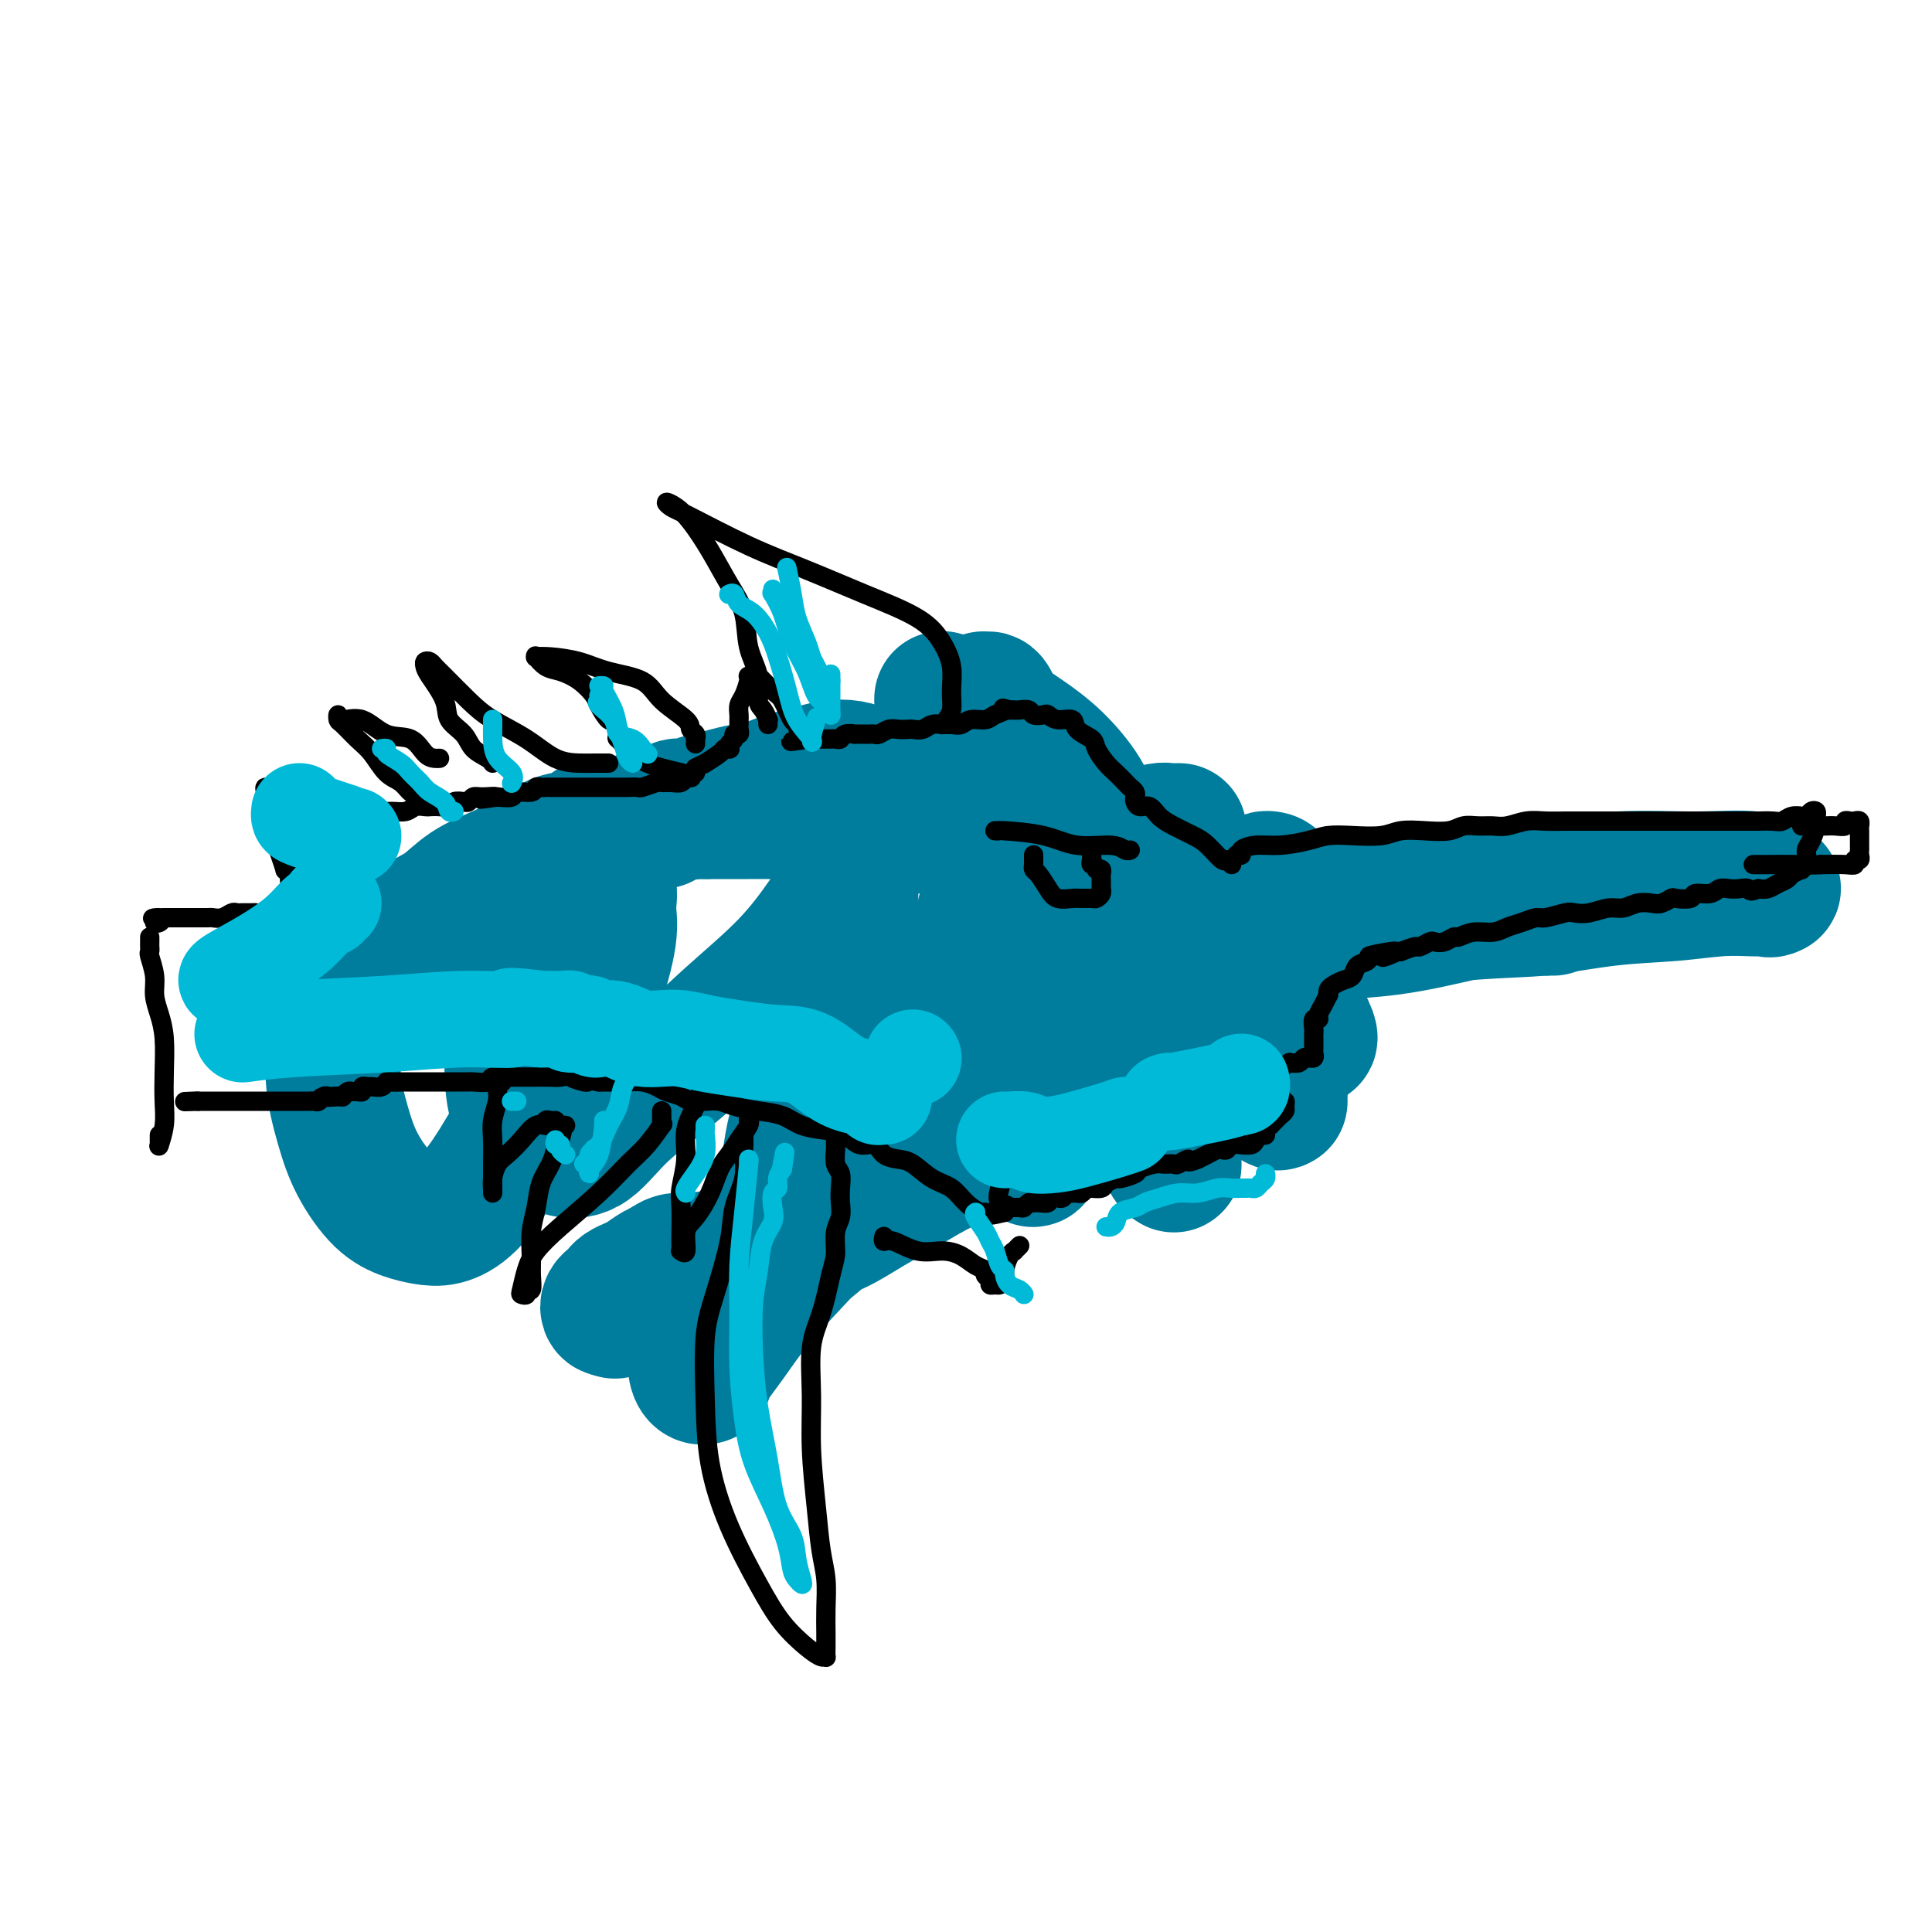 <svg viewBox='0 0 400 400' version='1.1' xmlns='http://www.w3.org/2000/svg' xmlns:xlink='http://www.w3.org/1999/xlink'><g fill='none' stroke='#007C9C' stroke-width='28' stroke-linecap='round' stroke-linejoin='round'><path d='M244,172c0.090,0.002 0.180,0.004 0,0c-0.180,-0.004 -0.631,-0.015 -1,0c-0.369,0.015 -0.658,0.057 -1,0c-0.342,-0.057 -0.739,-0.211 -2,0c-1.261,0.211 -3.386,0.789 -5,1c-1.614,0.211 -2.717,0.057 -4,0c-1.283,-0.057 -2.745,-0.015 -4,0c-1.255,0.015 -2.301,0.004 -3,0c-0.699,-0.004 -1.049,0.000 -2,0c-0.951,-0.000 -2.502,-0.004 -4,0c-1.498,0.004 -2.945,0.016 -4,0c-1.055,-0.016 -1.720,-0.061 -3,0c-1.280,0.061 -3.175,0.228 -5,0c-1.825,-0.228 -3.579,-0.850 -5,-1c-1.421,-0.150 -2.508,0.171 -4,0c-1.492,-0.171 -3.388,-0.834 -5,-1c-1.612,-0.166 -2.938,0.166 -4,0c-1.062,-0.166 -1.858,-0.828 -3,-1c-1.142,-0.172 -2.629,0.146 -4,0c-1.371,-0.146 -2.625,-0.757 -4,-1c-1.375,-0.243 -2.870,-0.118 -4,0c-1.130,0.118 -1.895,0.228 -3,0c-1.105,-0.228 -2.550,-0.793 -4,-1c-1.450,-0.207 -2.905,-0.055 -4,0c-1.095,0.055 -1.829,0.015 -3,0c-1.171,-0.015 -2.778,-0.004 -4,0c-1.222,0.004 -2.060,0.001 -3,0c-0.940,-0.001 -1.983,-0.000 -3,0c-1.017,0.000 -2.009,0.000 -3,0'/><path d='M146,168c-9.818,-0.777 -4.363,-0.219 -3,0c1.363,0.219 -1.367,0.101 -3,0c-1.633,-0.101 -2.171,-0.184 -3,0c-0.829,0.184 -1.951,0.636 -3,1c-1.049,0.364 -2.026,0.640 -3,1c-0.974,0.360 -1.944,0.803 -3,1c-1.056,0.197 -2.199,0.149 -3,0c-0.801,-0.149 -1.260,-0.398 -2,0c-0.740,0.398 -1.760,1.443 -3,2c-1.240,0.557 -2.701,0.626 -4,1c-1.299,0.374 -2.436,1.052 -4,2c-1.564,0.948 -3.553,2.167 -5,3c-1.447,0.833 -2.350,1.282 -4,2c-1.650,0.718 -4.047,1.707 -6,3c-1.953,1.293 -3.461,2.891 -5,4c-1.539,1.109 -3.108,1.728 -5,3c-1.892,1.272 -4.106,3.196 -6,5c-1.894,1.804 -3.469,3.488 -5,5c-1.531,1.512 -3.020,2.852 -4,5c-0.980,2.148 -1.453,5.103 -2,8c-0.547,2.897 -1.168,5.735 -1,9c0.168,3.265 1.125,6.955 2,10c0.875,3.045 1.668,5.444 3,8c1.332,2.556 3.205,5.267 5,7c1.795,1.733 3.514,2.486 5,3c1.486,0.514 2.741,0.789 4,1c1.259,0.211 2.522,0.358 4,0c1.478,-0.358 3.169,-1.220 5,-3c1.831,-1.780 3.801,-4.479 6,-8c2.199,-3.521 4.628,-7.863 7,-12c2.372,-4.137 4.686,-8.068 7,-12'/><path d='M117,217c3.340,-5.845 4.691,-8.459 6,-12c1.309,-3.541 2.575,-8.011 3,-11c0.425,-2.989 0.009,-4.499 0,-6c-0.009,-1.501 0.388,-2.993 0,-4c-0.388,-1.007 -1.561,-1.529 -2,-2c-0.439,-0.471 -0.144,-0.890 0,-1c0.144,-0.110 0.136,0.089 0,0c-0.136,-0.089 -0.401,-0.465 -1,0c-0.599,0.465 -1.534,1.772 -3,4c-1.466,2.228 -3.464,5.377 -5,8c-1.536,2.623 -2.609,4.721 -4,7c-1.391,2.279 -3.099,4.739 -4,8c-0.901,3.261 -0.994,7.322 -1,11c-0.006,3.678 0.075,6.973 1,10c0.925,3.027 2.692,5.787 4,7c1.308,1.213 2.155,0.881 3,1c0.845,0.119 1.686,0.690 3,1c1.314,0.310 3.101,0.359 5,-1c1.899,-1.359 3.911,-4.126 7,-7c3.089,-2.874 7.255,-5.855 11,-9c3.745,-3.145 7.070,-6.455 11,-10c3.930,-3.545 8.464,-7.326 12,-11c3.536,-3.674 6.074,-7.243 8,-10c1.926,-2.757 3.242,-4.703 4,-6c0.758,-1.297 0.959,-1.946 1,-2c0.041,-0.054 -0.077,0.488 0,1c0.077,0.512 0.351,0.993 0,3c-0.351,2.007 -1.325,5.540 -2,9c-0.675,3.460 -1.050,6.846 -2,11c-0.950,4.154 -2.475,9.077 -4,14'/><path d='M168,220c-1.915,8.741 -3.203,12.594 -4,17c-0.797,4.406 -1.103,9.366 -1,13c0.103,3.634 0.615,5.943 1,7c0.385,1.057 0.642,0.864 1,1c0.358,0.136 0.816,0.602 2,0c1.184,-0.602 3.093,-2.271 5,-5c1.907,-2.729 3.813,-6.519 6,-10c2.187,-3.481 4.657,-6.652 7,-11c2.343,-4.348 4.560,-9.871 7,-15c2.440,-5.129 5.103,-9.862 7,-14c1.897,-4.138 3.029,-7.681 4,-11c0.971,-3.319 1.780,-6.413 2,-8c0.220,-1.587 -0.148,-1.667 0,-2c0.148,-0.333 0.812,-0.918 1,0c0.188,0.918 -0.102,3.338 0,6c0.102,2.662 0.594,5.565 1,9c0.406,3.435 0.726,7.404 1,12c0.274,4.596 0.501,9.821 1,14c0.499,4.179 1.270,7.311 2,10c0.730,2.689 1.419,4.933 2,6c0.581,1.067 1.052,0.955 1,1c-0.052,0.045 -0.629,0.247 0,-1c0.629,-1.247 2.462,-3.943 4,-7c1.538,-3.057 2.780,-6.473 4,-10c1.220,-3.527 2.418,-7.163 4,-11c1.582,-3.837 3.548,-7.874 5,-11c1.452,-3.126 2.391,-5.342 3,-7c0.609,-1.658 0.888,-2.760 1,-3c0.112,-0.240 0.056,0.380 0,1'/><path d='M235,191c3.366,-7.010 0.781,-0.534 0,4c-0.781,4.534 0.242,7.128 1,10c0.758,2.872 1.250,6.023 2,9c0.750,2.977 1.756,5.780 2,9c0.244,3.220 -0.275,6.857 0,10c0.275,3.143 1.344,5.794 2,7c0.656,1.206 0.897,0.968 1,1c0.103,0.032 0.066,0.334 0,0c-0.066,-0.334 -0.162,-1.304 0,-4c0.162,-2.696 0.580,-7.117 1,-11c0.420,-3.883 0.841,-7.228 1,-11c0.159,-3.772 0.058,-7.972 0,-12c-0.058,-4.028 -0.071,-7.884 0,-11c0.071,-3.116 0.225,-5.491 0,-7c-0.225,-1.509 -0.830,-2.150 -1,-2c-0.170,0.150 0.096,1.093 0,1c-0.096,-0.093 -0.554,-1.223 0,0c0.554,1.223 2.118,4.798 3,8c0.882,3.202 1.080,6.032 2,9c0.920,2.968 2.562,6.074 4,9c1.438,2.926 2.673,5.673 4,8c1.327,2.327 2.748,4.234 4,6c1.252,1.766 2.336,3.392 3,4c0.664,0.608 0.907,0.198 1,0c0.093,-0.198 0.036,-0.183 0,0c-0.036,0.183 -0.051,0.534 0,-1c0.051,-1.534 0.168,-4.951 0,-8c-0.168,-3.049 -0.619,-5.728 -1,-9c-0.381,-3.272 -0.690,-7.136 -1,-11'/><path d='M263,199c-0.174,-6.193 -0.110,-7.174 0,-9c0.110,-1.826 0.267,-4.495 0,-6c-0.267,-1.505 -0.958,-1.844 -1,-2c-0.042,-0.156 0.565,-0.129 1,0c0.435,0.129 0.696,0.361 1,2c0.304,1.639 0.649,4.684 1,7c0.351,2.316 0.706,3.902 1,6c0.294,2.098 0.526,4.707 1,7c0.474,2.293 1.190,4.271 2,6c0.810,1.729 1.713,3.210 2,4c0.287,0.790 -0.042,0.889 0,1c0.042,0.111 0.454,0.233 0,-1c-0.454,-1.233 -1.773,-3.823 -3,-6c-1.227,-2.177 -2.362,-3.942 -4,-6c-1.638,-2.058 -3.779,-4.409 -5,-6c-1.221,-1.591 -1.523,-2.423 -2,-3c-0.477,-0.577 -1.128,-0.900 -1,-1c0.128,-0.100 1.034,0.024 1,0c-0.034,-0.024 -1.009,-0.197 0,0c1.009,0.197 4.002,0.764 7,1c2.998,0.236 5.999,0.140 10,0c4.001,-0.140 9.000,-0.326 14,-1c5.000,-0.674 10.000,-1.837 15,-3'/><path d='M303,189c10.066,-0.736 12.230,-0.575 16,-1c3.770,-0.425 9.146,-1.434 14,-2c4.854,-0.566 9.185,-0.687 13,-1c3.815,-0.313 7.114,-0.816 10,-1c2.886,-0.184 5.359,-0.047 7,0c1.641,0.047 2.451,0.005 3,0c0.549,-0.005 0.835,0.027 1,0c0.165,-0.027 0.207,-0.114 0,0c-0.207,0.114 -0.662,0.429 -1,0c-0.338,-0.429 -0.560,-1.602 -3,-2c-2.440,-0.398 -7.100,-0.022 -12,0c-4.900,0.022 -10.040,-0.310 -16,0c-5.960,0.310 -12.739,1.264 -20,2c-7.261,0.736 -15.003,1.255 -22,2c-6.997,0.745 -13.248,1.716 -18,2c-4.752,0.284 -8.005,-0.119 -10,0c-1.995,0.119 -2.731,0.760 -2,1c0.731,0.240 2.930,0.078 5,0c2.070,-0.078 4.011,-0.074 7,0c2.989,0.074 7.026,0.216 11,0c3.974,-0.216 7.885,-0.790 12,-1c4.115,-0.210 8.433,-0.056 12,0c3.567,0.056 6.383,0.015 8,0c1.617,-0.015 2.033,-0.004 2,0c-0.033,0.004 -0.517,0.002 -1,0'/><path d='M319,188c7.056,-0.000 -2.305,-0.000 -8,0c-5.695,0.000 -7.725,0.000 -11,0c-3.275,-0.000 -7.796,-0.001 -13,0c-5.204,0.001 -11.092,0.002 -15,0c-3.908,-0.002 -5.837,-0.007 -7,0c-1.163,0.007 -1.559,0.027 -2,0c-0.441,-0.027 -0.926,-0.102 -1,0c-0.074,0.102 0.264,0.381 0,0c-0.264,-0.381 -1.131,-1.422 -2,-2c-0.869,-0.578 -1.739,-0.692 -3,-1c-1.261,-0.308 -2.913,-0.811 -4,-1c-1.087,-0.189 -1.609,-0.064 -2,0c-0.391,0.064 -0.652,0.068 -1,0c-0.348,-0.068 -0.783,-0.208 -1,0c-0.217,0.208 -0.216,0.763 0,1c0.216,0.237 0.646,0.155 1,1c0.354,0.845 0.631,2.618 1,4c0.369,1.382 0.830,2.372 1,4c0.170,1.628 0.049,3.894 0,6c-0.049,2.106 -0.024,4.053 0,6'/><path d='M252,206c-0.074,4.376 -1.258,4.315 -2,5c-0.742,0.685 -1.040,2.115 -2,3c-0.960,0.885 -2.581,1.224 -4,2c-1.419,0.776 -2.636,1.988 -4,3c-1.364,1.012 -2.875,1.823 -5,3c-2.125,1.177 -4.863,2.720 -8,4c-3.137,1.280 -6.671,2.298 -10,4c-3.329,1.702 -6.451,4.088 -10,6c-3.549,1.912 -7.525,3.352 -11,5c-3.475,1.648 -6.447,3.506 -9,5c-2.553,1.494 -4.685,2.624 -7,4c-2.315,1.376 -4.813,2.999 -7,4c-2.187,1.001 -4.065,1.381 -6,2c-1.935,0.619 -3.929,1.475 -6,2c-2.071,0.525 -4.220,0.717 -6,1c-1.780,0.283 -3.191,0.657 -5,1c-1.809,0.343 -4.018,0.655 -6,1c-1.982,0.345 -3.739,0.722 -5,1c-1.261,0.278 -2.025,0.456 -3,1c-0.975,0.544 -2.159,1.455 -3,2c-0.841,0.545 -1.339,0.723 -2,1c-0.661,0.277 -1.484,0.652 -2,1c-0.516,0.348 -0.724,0.668 -1,1c-0.276,0.332 -0.621,0.677 -1,1c-0.379,0.323 -0.792,0.623 -1,1c-0.208,0.377 -0.210,0.832 0,1c0.210,0.168 0.631,0.048 1,0c0.369,-0.048 0.684,-0.024 1,0'/><path d='M128,271c-1.366,1.096 -0.780,-0.165 0,-1c0.780,-0.835 1.753,-1.243 3,-2c1.247,-0.757 2.769,-1.864 4,-3c1.231,-1.136 2.170,-2.300 3,-3c0.830,-0.700 1.550,-0.935 2,-1c0.450,-0.065 0.628,0.040 1,0c0.372,-0.040 0.937,-0.224 1,0c0.063,0.224 -0.375,0.856 0,2c0.375,1.144 1.564,2.799 2,4c0.436,1.201 0.119,1.947 0,3c-0.119,1.053 -0.041,2.411 0,4c0.041,1.589 0.045,3.408 0,5c-0.045,1.592 -0.141,2.956 0,4c0.141,1.044 0.518,1.769 1,2c0.482,0.231 1.070,-0.031 1,0c-0.070,0.031 -0.799,0.355 0,-1c0.799,-1.355 3.127,-4.390 5,-7c1.873,-2.610 3.292,-4.795 6,-8c2.708,-3.205 6.705,-7.429 11,-12c4.295,-4.571 8.887,-9.487 13,-14c4.113,-4.513 7.745,-8.622 11,-13c3.255,-4.378 6.131,-9.024 9,-13c2.869,-3.976 5.729,-7.281 8,-10c2.271,-2.719 3.952,-4.853 6,-7c2.048,-2.147 4.461,-4.309 6,-6c1.539,-1.691 2.202,-2.912 3,-4c0.798,-1.088 1.729,-2.044 2,-3c0.271,-0.956 -0.119,-1.911 0,-3c0.119,-1.089 0.748,-2.311 1,-3c0.252,-0.689 0.126,-0.844 0,-1'/><path d='M227,180c1.130,-2.298 0.953,-1.042 1,-1c0.047,0.042 0.316,-1.130 0,-2c-0.316,-0.870 -1.217,-1.437 -2,-2c-0.783,-0.563 -1.448,-1.122 -2,-2c-0.552,-0.878 -0.991,-2.074 -2,-3c-1.009,-0.926 -2.589,-1.580 -4,-3c-1.411,-1.420 -2.654,-3.605 -4,-6c-1.346,-2.395 -2.794,-4.999 -4,-7c-1.206,-2.001 -2.168,-3.400 -3,-5c-0.832,-1.600 -1.532,-3.403 -2,-4c-0.468,-0.597 -0.702,0.011 -1,0c-0.298,-0.011 -0.660,-0.640 0,0c0.660,0.640 2.341,2.550 4,5c1.659,2.450 3.296,5.441 5,8c1.704,2.559 3.476,4.685 5,7c1.524,2.315 2.801,4.817 4,6c1.199,1.183 2.321,1.045 3,1c0.679,-0.045 0.914,0.003 1,0c0.086,-0.003 0.024,-0.056 0,-1c-0.024,-0.944 -0.010,-2.779 -1,-5c-0.990,-2.221 -2.983,-4.829 -5,-7c-2.017,-2.171 -4.057,-3.906 -7,-6c-2.943,-2.094 -6.788,-4.549 -10,-6c-3.212,-1.451 -5.790,-1.899 -7,-2c-1.210,-0.101 -1.051,0.144 -1,0c0.051,-0.144 -0.007,-0.678 0,0c0.007,0.678 0.079,2.567 1,4c0.921,1.433 2.692,2.409 4,4c1.308,1.591 2.154,3.795 3,6'/><path d='M203,159c1.641,3.259 2.245,4.407 3,6c0.755,1.593 1.661,3.631 2,5c0.339,1.369 0.111,2.070 0,2c-0.111,-0.070 -0.106,-0.912 0,-1c0.106,-0.088 0.314,0.576 -1,0c-1.314,-0.576 -4.150,-2.393 -7,-4c-2.850,-1.607 -5.714,-3.006 -8,-4c-2.286,-0.994 -3.994,-1.584 -6,-2c-2.006,-0.416 -4.312,-0.658 -6,-1c-1.688,-0.342 -2.759,-0.782 -4,-1c-1.241,-0.218 -2.651,-0.213 -4,0c-1.349,0.213 -2.636,0.634 -4,1c-1.364,0.366 -2.804,0.675 -4,1c-1.196,0.325 -2.147,0.664 -3,1c-0.853,0.336 -1.608,0.669 -3,1c-1.392,0.331 -3.423,0.661 -5,1c-1.577,0.339 -2.702,0.686 -4,1c-1.298,0.314 -2.768,0.596 -4,1c-1.232,0.404 -2.225,0.932 -3,1c-0.775,0.068 -1.331,-0.322 -2,0c-0.669,0.322 -1.449,1.356 -2,2c-0.551,0.644 -0.872,0.898 -1,1c-0.128,0.102 -0.064,0.051 0,0'/></g>
<g fill='none' stroke='#000000' stroke-width='4' stroke-linecap='round' stroke-linejoin='round'><path d='M256,177c0.484,0.081 0.969,0.163 1,0c0.031,-0.163 -0.390,-0.569 0,-1c0.390,-0.431 1.593,-0.886 3,-1c1.407,-0.114 3.020,0.114 5,0c1.980,-0.114 4.328,-0.570 6,-1c1.672,-0.430 2.669,-0.833 4,-1c1.331,-0.167 2.996,-0.096 5,0c2.004,0.096 4.346,0.218 6,0c1.654,-0.218 2.620,-0.776 4,-1c1.380,-0.224 3.174,-0.113 5,0c1.826,0.113 3.685,0.227 5,0c1.315,-0.227 2.087,-0.797 3,-1c0.913,-0.203 1.965,-0.040 3,0c1.035,0.040 2.051,-0.042 3,0c0.949,0.042 1.831,0.207 3,0c1.169,-0.207 2.623,-0.788 4,-1c1.377,-0.212 2.675,-0.057 4,0c1.325,0.057 2.675,0.015 4,0c1.325,-0.015 2.623,-0.004 4,0c1.377,0.004 2.833,0.001 4,0c1.167,-0.001 2.044,-0.000 3,0c0.956,0.000 1.992,0.000 3,0c1.008,-0.000 1.989,-0.000 3,0c1.011,0.000 2.053,0.000 3,0c0.947,-0.000 1.800,-0.000 3,0c1.200,0.000 2.746,0.000 4,0c1.254,-0.000 2.215,-0.000 3,0c0.785,0.000 1.392,0.000 2,0'/><path d='M356,170c6.854,-0.000 3.990,-0.000 3,0c-0.990,0.000 -0.105,0.001 1,0c1.105,-0.001 2.431,-0.004 3,0c0.569,0.004 0.381,0.015 1,0c0.619,-0.015 2.046,-0.057 3,0c0.954,0.057 1.436,0.212 2,0c0.564,-0.212 1.212,-0.793 2,-1c0.788,-0.207 1.718,-0.042 2,0c0.282,0.042 -0.082,-0.038 0,0c0.082,0.038 0.610,0.196 1,0c0.390,-0.196 0.641,-0.745 1,-1c0.359,-0.255 0.826,-0.216 1,0c0.174,0.216 0.057,0.610 0,1c-0.057,0.390 -0.053,0.777 0,1c0.053,0.223 0.154,0.283 0,1c-0.154,0.717 -0.563,2.091 -1,3c-0.437,0.909 -0.902,1.354 -1,2c-0.098,0.646 0.172,1.493 0,2c-0.172,0.507 -0.785,0.675 -1,1c-0.215,0.325 -0.032,0.808 0,1c0.032,0.192 -0.089,0.093 0,0c0.089,-0.093 0.386,-0.179 0,0c-0.386,0.179 -1.454,0.622 -2,1c-0.546,0.378 -0.569,0.689 -1,1c-0.431,0.311 -1.270,0.622 -2,1c-0.730,0.378 -1.351,0.822 -2,1c-0.649,0.178 -1.324,0.089 -2,0'/><path d='M364,184c-1.904,0.929 -1.663,0.253 -2,0c-0.337,-0.253 -1.250,-0.083 -2,0c-0.750,0.083 -1.337,0.078 -2,0c-0.663,-0.078 -1.404,-0.231 -2,0c-0.596,0.231 -1.048,0.846 -2,1c-0.952,0.154 -2.405,-0.151 -3,0c-0.595,0.151 -0.333,0.759 -1,1c-0.667,0.241 -2.265,0.116 -3,0c-0.735,-0.116 -0.609,-0.223 -1,0c-0.391,0.223 -1.300,0.777 -2,1c-0.700,0.223 -1.191,0.116 -2,0c-0.809,-0.116 -1.936,-0.241 -3,0c-1.064,0.241 -2.065,0.848 -3,1c-0.935,0.152 -1.805,-0.151 -3,0c-1.195,0.151 -2.714,0.758 -4,1c-1.286,0.242 -2.339,0.121 -3,0c-0.661,-0.121 -0.929,-0.240 -2,0c-1.071,0.240 -2.946,0.839 -4,1c-1.054,0.161 -1.286,-0.116 -2,0c-0.714,0.116 -1.911,0.623 -3,1c-1.089,0.377 -2.070,0.622 -3,1c-0.930,0.378 -1.810,0.890 -3,1c-1.190,0.110 -2.690,-0.180 -4,0c-1.310,0.180 -2.430,0.832 -3,1c-0.570,0.168 -0.591,-0.147 -1,0c-0.409,0.147 -1.207,0.757 -2,1c-0.793,0.243 -1.580,0.120 -2,0c-0.420,-0.120 -0.473,-0.238 -1,0c-0.527,0.238 -1.526,0.833 -2,1c-0.474,0.167 -0.421,-0.095 -1,0c-0.579,0.095 -1.789,0.548 -3,1'/><path d='M290,197c-11.848,1.951 -4.469,0.330 -2,0c2.469,-0.330 0.028,0.632 -1,1c-1.028,0.368 -0.642,0.144 -1,0c-0.358,-0.144 -1.461,-0.207 -2,0c-0.539,0.207 -0.515,0.686 -1,1c-0.485,0.314 -1.479,0.465 -2,1c-0.521,0.535 -0.571,1.454 -1,2c-0.429,0.546 -1.239,0.719 -2,1c-0.761,0.281 -1.475,0.670 -2,1c-0.525,0.330 -0.863,0.603 -1,1c-0.137,0.397 -0.074,0.920 0,1c0.074,0.080 0.160,-0.282 0,0c-0.160,0.282 -0.565,1.207 -1,2c-0.435,0.793 -0.901,1.455 -1,2c-0.099,0.545 0.170,0.973 0,1c-0.170,0.027 -0.778,-0.349 -1,0c-0.222,0.349 -0.060,1.421 0,2c0.060,0.579 0.016,0.666 0,1c-0.016,0.334 -0.003,0.916 0,1c0.003,0.084 -0.003,-0.331 0,0c0.003,0.331 0.015,1.409 0,2c-0.015,0.591 -0.056,0.694 0,1c0.056,0.306 0.208,0.813 0,1c-0.208,0.187 -0.776,0.054 -1,0c-0.224,-0.054 -0.104,-0.028 0,0c0.104,0.028 0.193,0.059 0,0c-0.193,-0.059 -0.667,-0.208 -1,0c-0.333,0.208 -0.524,0.774 -1,1c-0.476,0.226 -1.238,0.113 -2,0'/><path d='M267,220c-1.182,0.703 -1.638,0.962 -2,1c-0.362,0.038 -0.630,-0.144 -1,0c-0.370,0.144 -0.841,0.615 -1,1c-0.159,0.385 -0.005,0.685 0,1c0.005,0.315 -0.138,0.644 0,1c0.138,0.356 0.559,0.739 1,1c0.441,0.261 0.904,0.398 1,1c0.096,0.602 -0.173,1.667 0,2c0.173,0.333 0.790,-0.066 1,0c0.210,0.066 0.014,0.596 0,1c-0.014,0.404 0.155,0.682 0,1c-0.155,0.318 -0.634,0.676 -1,1c-0.366,0.324 -0.619,0.612 -1,1c-0.381,0.388 -0.890,0.874 -1,1c-0.110,0.126 0.177,-0.107 0,0c-0.177,0.107 -0.820,0.554 -1,1c-0.180,0.446 0.101,0.890 0,1c-0.101,0.110 -0.586,-0.114 -1,0c-0.414,0.114 -0.759,0.565 -1,1c-0.241,0.435 -0.379,0.852 -1,1c-0.621,0.148 -1.725,0.026 -2,0c-0.275,-0.026 0.278,0.045 0,0c-0.278,-0.045 -1.387,-0.205 -2,0c-0.613,0.205 -0.731,0.776 -1,1c-0.269,0.224 -0.691,0.101 -1,0c-0.309,-0.101 -0.506,-0.181 -1,0c-0.494,0.181 -1.284,0.623 -2,1c-0.716,0.377 -1.358,0.688 -2,1'/><path d='M248,240c-2.816,1.177 -1.855,0.118 -2,0c-0.145,-0.118 -1.395,0.703 -2,1c-0.605,0.297 -0.566,0.068 -1,0c-0.434,-0.068 -1.343,0.024 -2,0c-0.657,-0.024 -1.064,-0.165 -2,0c-0.936,0.165 -2.401,0.635 -3,1c-0.599,0.365 -0.330,0.623 -1,1c-0.670,0.377 -2.278,0.871 -3,1c-0.722,0.129 -0.557,-0.109 -1,0c-0.443,0.109 -1.495,0.564 -2,1c-0.505,0.436 -0.464,0.853 -1,1c-0.536,0.147 -1.649,0.025 -2,0c-0.351,-0.025 0.061,0.046 0,0c-0.061,-0.046 -0.594,-0.210 -1,0c-0.406,0.210 -0.686,0.792 -1,1c-0.314,0.208 -0.662,0.042 -1,0c-0.338,-0.042 -0.668,0.042 -1,0c-0.332,-0.042 -0.668,-0.208 -1,0c-0.332,0.208 -0.662,0.792 -1,1c-0.338,0.208 -0.686,0.042 -1,0c-0.314,-0.042 -0.595,0.042 -1,0c-0.405,-0.042 -0.935,-0.208 -1,0c-0.065,0.208 0.333,0.792 0,1c-0.333,0.208 -1.398,0.042 -2,0c-0.602,-0.042 -0.742,0.042 -1,0c-0.258,-0.042 -0.633,-0.208 -1,0c-0.367,0.208 -0.725,0.791 -1,1c-0.275,0.209 -0.465,0.046 -1,0c-0.535,-0.046 -1.413,0.026 -2,0c-0.587,-0.026 -0.882,-0.150 -1,0c-0.118,0.150 -0.059,0.575 0,1'/><path d='M208,251c-6.128,1.488 -1.447,-0.292 0,-1c1.447,-0.708 -0.341,-0.344 -1,-1c-0.659,-0.656 -0.188,-2.330 0,-3c0.188,-0.670 0.094,-0.335 0,0'/><path d='M255,179c-0.383,-0.501 -0.766,-1.002 -1,-1c-0.234,0.002 -0.317,0.507 -1,0c-0.683,-0.507 -1.964,-2.024 -3,-3c-1.036,-0.976 -1.825,-1.409 -3,-2c-1.175,-0.591 -2.735,-1.338 -4,-2c-1.265,-0.662 -2.234,-1.238 -3,-2c-0.766,-0.762 -1.329,-1.710 -2,-2c-0.671,-0.290 -1.451,0.077 -2,0c-0.549,-0.077 -0.867,-0.597 -1,-1c-0.133,-0.403 -0.080,-0.689 0,-1c0.080,-0.311 0.188,-0.649 0,-1c-0.188,-0.351 -0.670,-0.717 -1,-1c-0.330,-0.283 -0.506,-0.485 -1,-1c-0.494,-0.515 -1.306,-1.345 -2,-2c-0.694,-0.655 -1.269,-1.136 -2,-2c-0.731,-0.864 -1.617,-2.111 -2,-3c-0.383,-0.889 -0.264,-1.419 -1,-2c-0.736,-0.581 -2.329,-1.214 -3,-2c-0.671,-0.786 -0.422,-1.726 -1,-2c-0.578,-0.274 -1.985,0.119 -3,0c-1.015,-0.119 -1.638,-0.750 -2,-1c-0.362,-0.250 -0.464,-0.120 -1,0c-0.536,0.120 -1.505,0.228 -2,0c-0.495,-0.228 -0.514,-0.793 -1,-1c-0.486,-0.207 -1.439,-0.056 -2,0c-0.561,0.056 -0.732,0.016 -1,0c-0.268,-0.016 -0.634,-0.008 -1,0'/><path d='M209,147c-2.292,-0.662 -1.023,-0.317 -1,0c0.023,0.317 -1.201,0.607 -2,1c-0.799,0.393 -1.175,0.890 -2,1c-0.825,0.110 -2.100,-0.166 -3,0c-0.900,0.166 -1.424,0.776 -2,1c-0.576,0.224 -1.204,0.064 -2,0c-0.796,-0.064 -1.761,-0.031 -2,0c-0.239,0.031 0.249,0.061 0,0c-0.249,-0.061 -1.236,-0.212 -2,0c-0.764,0.212 -1.307,0.788 -2,1c-0.693,0.212 -1.537,0.061 -2,0c-0.463,-0.061 -0.544,-0.030 -1,0c-0.456,0.030 -1.288,0.061 -2,0c-0.712,-0.061 -1.303,-0.212 -2,0c-0.697,0.212 -1.501,0.789 -2,1c-0.499,0.211 -0.692,0.057 -1,0c-0.308,-0.057 -0.730,-0.016 -1,0c-0.270,0.016 -0.387,0.008 -1,0c-0.613,-0.008 -1.722,-0.016 -2,0c-0.278,0.016 0.276,0.057 0,0c-0.276,-0.057 -1.382,-0.211 -2,0c-0.618,0.211 -0.746,0.789 -1,1c-0.254,0.211 -0.632,0.057 -1,0c-0.368,-0.057 -0.725,-0.015 -1,0c-0.275,0.015 -0.469,0.004 -1,0c-0.531,-0.004 -1.400,-0.001 -2,0c-0.600,0.001 -0.931,0.000 -1,0c-0.069,-0.000 0.123,-0.000 0,0c-0.123,0.000 -0.562,0.000 -1,0'/><path d='M167,153c-6.451,0.956 -1.577,0.348 0,0c1.577,-0.348 -0.142,-0.434 -1,-1c-0.858,-0.566 -0.853,-1.613 -1,-2c-0.147,-0.387 -0.445,-0.114 -1,-1c-0.555,-0.886 -1.368,-2.931 -2,-4c-0.632,-1.069 -1.083,-1.162 -2,-2c-0.917,-0.838 -2.298,-2.421 -3,-3c-0.702,-0.579 -0.723,-0.154 -1,0c-0.277,0.154 -0.809,0.037 -1,0c-0.191,-0.037 -0.041,0.006 0,0c0.041,-0.006 -0.028,-0.062 0,0c0.028,0.062 0.151,0.240 0,1c-0.151,0.760 -0.576,2.102 -1,3c-0.424,0.898 -0.846,1.354 -1,2c-0.154,0.646 -0.040,1.484 0,2c0.040,0.516 0.007,0.712 0,1c-0.007,0.288 0.013,0.669 0,1c-0.013,0.331 -0.060,0.613 0,1c0.060,0.387 0.226,0.878 0,1c-0.226,0.122 -0.844,-0.125 -1,0c-0.156,0.125 0.151,0.621 0,1c-0.151,0.379 -0.759,0.639 -1,1c-0.241,0.361 -0.115,0.822 0,1c0.115,0.178 0.218,0.071 0,0c-0.218,-0.071 -0.757,-0.107 -1,0c-0.243,0.107 -0.189,0.359 -1,1c-0.811,0.641 -2.488,1.673 -3,2c-0.512,0.327 0.139,-0.049 0,0c-0.139,0.049 -1.070,0.525 -2,1'/><path d='M144,159c-1.039,1.017 -0.137,1.061 0,1c0.137,-0.061 -0.491,-0.227 -1,0c-0.509,0.227 -0.900,0.846 -1,1c-0.100,0.154 0.092,-0.156 0,0c-0.092,0.156 -0.466,0.778 -1,1c-0.534,0.222 -1.227,0.046 -2,0c-0.773,-0.046 -1.624,0.040 -2,0c-0.376,-0.040 -0.276,-0.207 -1,0c-0.724,0.207 -2.273,0.788 -3,1c-0.727,0.212 -0.633,0.057 -1,0c-0.367,-0.057 -1.197,-0.015 -2,0c-0.803,0.015 -1.580,0.004 -2,0c-0.420,-0.004 -0.483,-0.001 -1,0c-0.517,0.001 -1.486,0.000 -2,0c-0.514,-0.000 -0.571,-0.000 -1,0c-0.429,0.000 -1.228,0.000 -2,0c-0.772,-0.000 -1.516,-0.000 -2,0c-0.484,0.000 -0.708,0.000 -1,0c-0.292,-0.000 -0.652,-0.000 -1,0c-0.348,0.000 -0.685,0.000 -1,0c-0.315,-0.000 -0.609,-0.000 -1,0c-0.391,0.000 -0.878,0.000 -1,0c-0.122,-0.000 0.121,-0.001 0,0c-0.121,0.001 -0.608,0.004 -1,0c-0.392,-0.004 -0.690,-0.016 -1,0c-0.310,0.016 -0.631,0.061 -1,0c-0.369,-0.061 -0.787,-0.226 -1,0c-0.213,0.226 -0.222,0.844 -1,1c-0.778,0.156 -2.325,-0.150 -3,0c-0.675,0.150 -0.479,0.757 -1,1c-0.521,0.243 -1.761,0.121 -3,0'/><path d='M103,165c-6.477,0.924 -2.168,0.234 -1,0c1.168,-0.234 -0.804,-0.011 -2,0c-1.196,0.011 -1.615,-0.189 -2,0c-0.385,0.189 -0.736,0.769 -1,1c-0.264,0.231 -0.442,0.114 -1,0c-0.558,-0.114 -1.497,-0.227 -2,0c-0.503,0.227 -0.572,0.792 -1,1c-0.428,0.208 -1.216,0.060 -2,0c-0.784,-0.060 -1.564,-0.030 -2,0c-0.436,0.030 -0.528,0.062 -1,0c-0.472,-0.062 -1.325,-0.217 -2,0c-0.675,0.217 -1.173,0.805 -2,1c-0.827,0.195 -1.985,-0.002 -3,0c-1.015,0.002 -1.889,0.203 -3,0c-1.111,-0.203 -2.461,-0.810 -4,-1c-1.539,-0.190 -3.267,0.035 -5,0c-1.733,-0.035 -3.469,-0.332 -5,-1c-1.531,-0.668 -2.855,-1.707 -4,-2c-1.145,-0.293 -2.112,0.160 -3,0c-0.888,-0.160 -1.699,-0.934 -2,-1c-0.301,-0.066 -0.092,0.576 0,1c0.092,0.424 0.066,0.630 0,1c-0.066,0.370 -0.171,0.906 0,2c0.171,1.094 0.620,2.748 1,4c0.380,1.252 0.693,2.104 1,3c0.307,0.896 0.608,1.838 1,3c0.392,1.162 0.875,2.544 1,3c0.125,0.456 -0.107,-0.012 0,0c0.107,0.012 0.554,0.506 1,1'/><path d='M60,181c0.464,2.813 0.124,1.345 0,1c-0.124,-0.345 -0.032,0.433 0,1c0.032,0.567 0.005,0.921 0,1c-0.005,0.079 0.014,-0.118 0,0c-0.014,0.118 -0.060,0.553 0,1c0.060,0.447 0.227,0.908 0,1c-0.227,0.092 -0.849,-0.185 -1,0c-0.151,0.185 0.168,0.833 0,1c-0.168,0.167 -0.822,-0.148 -1,0c-0.178,0.148 0.121,0.758 0,1c-0.121,0.242 -0.661,0.118 -1,0c-0.339,-0.118 -0.476,-0.228 -1,0c-0.524,0.228 -1.436,0.793 -2,1c-0.564,0.207 -0.780,0.054 -1,0c-0.220,-0.054 -0.443,-0.011 -1,0c-0.557,0.011 -1.449,-0.011 -2,0c-0.551,0.011 -0.763,0.056 -1,0c-0.237,-0.056 -0.501,-0.211 -1,0c-0.499,0.211 -1.233,0.789 -2,1c-0.767,0.211 -1.566,0.057 -2,0c-0.434,-0.057 -0.501,-0.015 -1,0c-0.499,0.015 -1.429,0.004 -2,0c-0.571,-0.004 -0.783,-0.001 -1,0c-0.217,0.001 -0.439,0.000 -1,0c-0.561,-0.000 -1.460,-0.000 -2,0c-0.540,0.000 -0.722,0.000 -1,0c-0.278,-0.000 -0.651,-0.000 -1,0c-0.349,0.000 -0.675,0.000 -1,0'/><path d='M34,190c-4.110,0.404 -1.885,-0.088 -1,0c0.885,0.088 0.431,0.754 0,1c-0.431,0.246 -0.837,0.070 -1,0c-0.163,-0.070 -0.081,-0.035 0,0'/><path d='M204,252c0.040,-0.462 0.080,-0.923 0,-1c-0.080,-0.077 -0.279,0.232 -1,0c-0.721,-0.232 -1.963,-1.004 -3,-2c-1.037,-0.996 -1.867,-2.216 -3,-3c-1.133,-0.784 -2.568,-1.132 -4,-2c-1.432,-0.868 -2.862,-2.255 -4,-3c-1.138,-0.745 -1.984,-0.847 -3,-1c-1.016,-0.153 -2.202,-0.356 -3,-1c-0.798,-0.644 -1.207,-1.730 -2,-2c-0.793,-0.270 -1.971,0.275 -3,0c-1.029,-0.275 -1.908,-1.369 -3,-2c-1.092,-0.631 -2.396,-0.799 -4,-1c-1.604,-0.201 -3.507,-0.436 -5,-1c-1.493,-0.564 -2.577,-1.458 -4,-2c-1.423,-0.542 -3.186,-0.733 -5,-1c-1.814,-0.267 -3.678,-0.610 -5,-1c-1.322,-0.390 -2.101,-0.825 -3,-1c-0.899,-0.175 -1.917,-0.088 -3,0c-1.083,0.088 -2.232,0.177 -3,0c-0.768,-0.177 -1.154,-0.622 -2,-1c-0.846,-0.378 -2.151,-0.690 -3,-1c-0.849,-0.310 -1.243,-0.619 -2,-1c-0.757,-0.381 -1.877,-0.834 -3,-1c-1.123,-0.166 -2.250,-0.044 -3,0c-0.750,0.044 -1.125,0.012 -2,0c-0.875,-0.012 -2.250,-0.003 -3,0c-0.750,0.003 -0.875,0.002 -1,0'/><path d='M124,224c-9.419,-1.950 -4.467,-0.326 -3,0c1.467,0.326 -0.550,-0.645 -2,-1c-1.450,-0.355 -2.333,-0.095 -3,0c-0.667,0.095 -1.118,0.026 -2,0c-0.882,-0.026 -2.195,-0.008 -3,0c-0.805,0.008 -1.102,0.006 -2,0c-0.898,-0.006 -2.395,-0.016 -3,0c-0.605,0.016 -0.317,0.057 -1,0c-0.683,-0.057 -2.338,-0.211 -3,0c-0.662,0.211 -0.333,0.789 -1,1c-0.667,0.211 -2.332,0.057 -3,0c-0.668,-0.057 -0.339,-0.015 -1,0c-0.661,0.015 -2.312,0.004 -3,0c-0.688,-0.004 -0.412,-0.001 -1,0c-0.588,0.001 -2.040,0.000 -3,0c-0.960,-0.000 -1.427,0.000 -2,0c-0.573,-0.000 -1.253,-0.001 -2,0c-0.747,0.001 -1.561,0.004 -2,0c-0.439,-0.004 -0.503,-0.015 -1,0c-0.497,0.015 -1.428,0.057 -2,0c-0.572,-0.057 -0.784,-0.212 -1,0c-0.216,0.212 -0.435,0.793 -1,1c-0.565,0.207 -1.475,0.041 -2,0c-0.525,-0.041 -0.666,0.042 -1,0c-0.334,-0.042 -0.863,-0.208 -1,0c-0.137,0.208 0.117,0.792 0,1c-0.117,0.208 -0.606,0.042 -1,0c-0.394,-0.042 -0.693,0.040 -1,0c-0.307,-0.040 -0.621,-0.203 -1,0c-0.379,0.203 -0.823,0.772 -1,1c-0.177,0.228 -0.089,0.114 0,0'/><path d='M71,227c-8.378,0.465 -2.822,0.128 -1,0c1.822,-0.128 -0.089,-0.048 -1,0c-0.911,0.048 -0.821,0.066 -1,0c-0.179,-0.066 -0.625,-0.214 -1,0c-0.375,0.214 -0.678,0.789 -1,1c-0.322,0.211 -0.664,0.056 -1,0c-0.336,-0.056 -0.667,-0.015 -1,0c-0.333,0.015 -0.666,0.004 -1,0c-0.334,-0.004 -0.667,-0.001 -1,0c-0.333,0.001 -0.667,0.000 -1,0c-0.333,-0.000 -0.667,-0.000 -1,0c-0.333,0.000 -0.667,0.000 -1,0c-0.333,-0.000 -0.666,-0.000 -1,0c-0.334,0.000 -0.668,0.000 -1,0c-0.332,-0.000 -0.663,-0.000 -1,0c-0.337,0.000 -0.682,0.000 -1,0c-0.318,-0.000 -0.609,-0.000 -1,0c-0.391,0.000 -0.882,0.000 -1,0c-0.118,-0.000 0.138,-0.000 0,0c-0.138,0.000 -0.669,0.000 -1,0c-0.331,-0.000 -0.460,-0.000 -1,0c-0.540,0.000 -1.489,0.000 -2,0c-0.511,-0.000 -0.585,-0.000 -1,0c-0.415,0.000 -1.172,0.000 -2,0c-0.828,-0.000 -1.727,-0.000 -2,0c-0.273,0.000 0.082,0.000 0,0c-0.082,-0.000 -0.599,-0.000 -1,0c-0.401,0.000 -0.686,0.000 -1,0c-0.314,0.000 -0.657,0.000 -1,0'/><path d='M41,228c-4.889,0.156 -2.111,0.044 -1,0c1.111,-0.044 0.556,-0.022 0,0'/><path d='M31,194c0.002,0.338 0.005,0.677 0,1c-0.005,0.323 -0.016,0.631 0,1c0.016,0.369 0.060,0.800 0,1c-0.060,0.200 -0.222,0.168 0,1c0.222,0.832 0.830,2.528 1,4c0.170,1.472 -0.098,2.721 0,4c0.098,1.279 0.563,2.588 1,4c0.437,1.412 0.845,2.926 1,5c0.155,2.074 0.056,4.710 0,7c-0.056,2.290 -0.067,4.236 0,6c0.067,1.764 0.214,3.345 0,5c-0.214,1.655 -0.789,3.382 -1,4c-0.211,0.618 -0.056,0.127 0,0c0.056,-0.127 0.015,0.110 0,0c-0.015,-0.110 -0.004,-0.568 0,-1c0.004,-0.432 0.001,-0.838 0,-1c-0.001,-0.162 -0.001,-0.081 0,0'/><path d='M373,171c0.333,0.000 0.666,0.000 1,0c0.334,-0.000 0.669,-0.000 1,0c0.331,0.000 0.657,0.001 1,0c0.343,-0.001 0.704,-0.004 1,0c0.296,0.004 0.527,0.015 1,0c0.473,-0.015 1.187,-0.056 2,0c0.813,0.056 1.724,0.210 2,0c0.276,-0.210 -0.084,-0.784 0,-1c0.084,-0.216 0.611,-0.072 1,0c0.389,0.072 0.640,0.074 1,0c0.360,-0.074 0.828,-0.223 1,0c0.172,0.223 0.046,0.819 0,1c-0.046,0.181 -0.012,-0.054 0,0c0.012,0.054 0.003,0.395 0,1c-0.003,0.605 0.000,1.473 0,2c-0.000,0.527 -0.004,0.715 0,1c0.004,0.285 0.016,0.669 0,1c-0.016,0.331 -0.061,0.611 0,1c0.061,0.389 0.226,0.889 0,1c-0.226,0.111 -0.844,-0.166 -1,0c-0.156,0.166 0.150,0.775 0,1c-0.150,0.225 -0.757,0.064 -2,0c-1.243,-0.064 -3.121,-0.032 -5,0'/><path d='M377,179c-2.034,0.155 -3.120,0.041 -5,0c-1.880,-0.041 -4.556,-0.011 -6,0c-1.444,0.011 -1.658,0.003 -2,0c-0.342,-0.003 -0.812,-0.001 -1,0c-0.188,0.001 -0.094,0.000 0,0'/><path d='M206,172c0.509,0.014 1.018,0.027 1,0c-0.018,-0.027 -0.562,-0.095 1,0c1.562,0.095 5.231,0.351 8,1c2.769,0.649 4.637,1.690 7,2c2.363,0.310 5.221,-0.113 7,0c1.779,0.113 2.479,0.761 3,1c0.521,0.239 0.863,0.068 1,0c0.137,-0.068 0.068,-0.034 0,0'/><path d='M214,177c-0.005,0.337 -0.009,0.674 0,1c0.009,0.326 0.032,0.641 0,1c-0.032,0.359 -0.118,0.762 0,1c0.118,0.238 0.440,0.313 1,1c0.560,0.687 1.358,1.988 2,3c0.642,1.012 1.127,1.736 2,2c0.873,0.264 2.132,0.068 3,0c0.868,-0.068 1.343,-0.008 2,0c0.657,0.008 1.497,-0.036 2,0c0.503,0.036 0.671,0.150 1,0c0.329,-0.150 0.820,-0.565 1,-1c0.180,-0.435 0.048,-0.890 0,-1c-0.048,-0.110 -0.012,0.124 0,0c0.012,-0.124 -0.001,-0.608 0,-1c0.001,-0.392 0.014,-0.694 0,-1c-0.014,-0.306 -0.055,-0.618 0,-1c0.055,-0.382 0.207,-0.834 0,-1c-0.207,-0.166 -0.773,-0.048 -1,0c-0.227,0.048 -0.113,0.024 0,0'/><path d='M227,180c-0.072,-1.110 -0.751,-0.885 -1,-1c-0.249,-0.115 -0.067,-0.569 0,-1c0.067,-0.431 0.019,-0.837 0,-1c-0.019,-0.163 -0.010,-0.081 0,0'/><path d='M154,235c-0.004,0.340 -0.008,0.680 0,1c0.008,0.320 0.029,0.621 0,1c-0.029,0.379 -0.108,0.837 0,2c0.108,1.163 0.404,3.032 0,5c-0.404,1.968 -1.506,4.037 -2,6c-0.494,1.963 -0.380,3.821 -1,7c-0.620,3.179 -1.974,7.678 -3,11c-1.026,3.322 -1.724,5.467 -2,9c-0.276,3.533 -0.130,8.453 0,13c0.130,4.547 0.243,8.720 1,13c0.757,4.280 2.157,8.667 4,13c1.843,4.333 4.130,8.611 6,12c1.870,3.389 3.324,5.890 5,8c1.676,2.110 3.573,3.828 5,5c1.427,1.172 2.382,1.799 3,2c0.618,0.201 0.897,-0.023 1,0c0.103,0.023 0.028,0.293 0,0c-0.028,-0.293 -0.011,-1.149 0,-2c0.011,-0.851 0.014,-1.699 0,-3c-0.014,-1.301 -0.046,-3.057 0,-5c0.046,-1.943 0.170,-4.073 0,-6c-0.170,-1.927 -0.636,-3.651 -1,-6c-0.364,-2.349 -0.628,-5.321 -1,-9c-0.372,-3.679 -0.854,-8.063 -1,-12c-0.146,-3.937 0.043,-7.426 0,-11c-0.043,-3.574 -0.319,-7.231 0,-10c0.319,-2.769 1.234,-4.648 2,-7c0.766,-2.352 1.383,-5.176 2,-8'/><path d='M172,264c0.861,-3.249 1.015,-3.870 1,-5c-0.015,-1.130 -0.199,-2.768 0,-4c0.199,-1.232 0.782,-2.058 1,-3c0.218,-0.942 0.073,-2.000 0,-3c-0.073,-1.000 -0.072,-1.941 0,-3c0.072,-1.059 0.215,-2.234 0,-3c-0.215,-0.766 -0.790,-1.122 -1,-2c-0.210,-0.878 -0.056,-2.276 0,-3c0.056,-0.724 0.015,-0.772 0,-1c-0.015,-0.228 -0.004,-0.636 0,-1c0.004,-0.364 0.001,-0.685 0,-1c-0.001,-0.315 -0.000,-0.623 0,-1c0.000,-0.377 0.000,-0.822 0,-1c-0.000,-0.178 -0.000,-0.089 0,0'/><path d='M159,150c-0.021,-0.475 -0.042,-0.951 0,-1c0.042,-0.049 0.148,0.328 0,0c-0.148,-0.328 -0.549,-1.360 -1,-2c-0.451,-0.640 -0.952,-0.889 -1,-2c-0.048,-1.111 0.357,-3.086 0,-5c-0.357,-1.914 -1.478,-3.769 -2,-6c-0.522,-2.231 -0.447,-4.839 -1,-7c-0.553,-2.161 -1.736,-3.876 -3,-6c-1.264,-2.124 -2.610,-4.657 -4,-7c-1.390,-2.343 -2.826,-4.496 -4,-6c-1.174,-1.504 -2.087,-2.360 -3,-3c-0.913,-0.640 -1.828,-1.064 -2,-1c-0.172,0.064 0.398,0.617 1,1c0.602,0.383 1.234,0.597 4,2c2.766,1.403 7.664,3.995 12,6c4.336,2.005 8.108,3.424 12,5c3.892,1.576 7.904,3.309 12,5c4.096,1.691 8.275,3.338 11,5c2.725,1.662 3.994,3.338 5,5c1.006,1.662 1.748,3.311 2,5c0.252,1.689 0.015,3.420 0,5c-0.015,1.580 0.192,3.011 0,4c-0.192,0.989 -0.782,1.535 -1,2c-0.218,0.465 -0.062,0.847 0,1c0.062,0.153 0.031,0.076 0,0'/><path d='M144,154c0.008,-0.447 0.017,-0.895 0,-1c-0.017,-0.105 -0.059,0.132 0,0c0.059,-0.132 0.221,-0.634 0,-1c-0.221,-0.366 -0.823,-0.598 -1,-1c-0.177,-0.402 0.072,-0.976 -1,-2c-1.072,-1.024 -3.466,-2.499 -5,-4c-1.534,-1.501 -2.208,-3.029 -4,-4c-1.792,-0.971 -4.700,-1.384 -7,-2c-2.300,-0.616 -3.991,-1.435 -6,-2c-2.009,-0.565 -4.337,-0.877 -6,-1c-1.663,-0.123 -2.662,-0.059 -3,0c-0.338,0.059 -0.016,0.112 0,0c0.016,-0.112 -0.276,-0.388 0,0c0.276,0.388 1.120,1.439 2,2c0.880,0.561 1.798,0.631 3,1c1.202,0.369 2.689,1.035 4,2c1.311,0.965 2.446,2.227 3,3c0.554,0.773 0.526,1.057 1,2c0.474,0.943 1.448,2.544 2,3c0.552,0.456 0.681,-0.234 1,0c0.319,0.234 0.826,1.393 1,2c0.174,0.607 0.013,0.663 0,1c-0.013,0.337 0.120,0.955 0,1c-0.120,0.045 -0.493,-0.482 0,0c0.493,0.482 1.854,1.975 3,3c1.146,1.025 2.078,1.584 3,2c0.922,0.416 1.835,0.690 3,1c1.165,0.310 2.583,0.655 4,1'/><path d='M141,160c1.714,0.845 1.000,0.958 1,1c0.000,0.042 0.714,0.012 1,0c0.286,-0.012 0.143,-0.006 0,0'/><path d='M126,158c-0.324,-0.000 -0.647,-0.001 -1,0c-0.353,0.001 -0.734,0.002 -1,0c-0.266,-0.002 -0.416,-0.009 -1,0c-0.584,0.009 -1.603,0.034 -3,0c-1.397,-0.034 -3.172,-0.128 -5,-1c-1.828,-0.872 -3.708,-2.524 -6,-4c-2.292,-1.476 -4.995,-2.777 -7,-4c-2.005,-1.223 -3.311,-2.367 -5,-4c-1.689,-1.633 -3.759,-3.755 -5,-5c-1.241,-1.245 -1.652,-1.612 -2,-2c-0.348,-0.388 -0.632,-0.796 -1,-1c-0.368,-0.204 -0.819,-0.203 -1,0c-0.181,0.203 -0.091,0.609 0,1c0.091,0.391 0.183,0.766 1,2c0.817,1.234 2.359,3.328 3,5c0.641,1.672 0.382,2.921 1,4c0.618,1.079 2.113,1.988 3,3c0.887,1.012 1.166,2.127 2,3c0.834,0.873 2.225,1.504 3,2c0.775,0.496 0.936,0.856 1,1c0.064,0.144 0.032,0.072 0,0'/><path d='M91,157c-0.255,0.024 -0.510,0.047 -1,0c-0.490,-0.047 -1.213,-0.165 -2,-1c-0.787,-0.835 -1.636,-2.386 -3,-3c-1.364,-0.614 -3.241,-0.291 -5,-1c-1.759,-0.709 -3.398,-2.452 -5,-3c-1.602,-0.548 -3.166,0.097 -4,0c-0.834,-0.097 -0.936,-0.936 -1,-1c-0.064,-0.064 -0.089,0.648 0,1c0.089,0.352 0.292,0.345 1,1c0.708,0.655 1.919,1.973 3,3c1.081,1.027 2.031,1.764 3,3c0.969,1.236 1.959,2.972 3,4c1.041,1.028 2.135,1.348 3,2c0.865,0.652 1.502,1.637 2,2c0.498,0.363 0.857,0.104 1,0c0.143,-0.104 0.072,-0.052 0,0'/><path d='M155,232c-0.048,-0.042 -0.096,-0.085 0,0c0.096,0.085 0.336,0.296 0,1c-0.336,0.704 -1.248,1.901 -2,3c-0.752,1.099 -1.344,2.102 -2,3c-0.656,0.898 -1.376,1.692 -2,3c-0.624,1.308 -1.152,3.131 -2,5c-0.848,1.869 -2.017,3.783 -3,5c-0.983,1.217 -1.780,1.736 -2,3c-0.220,1.264 0.137,3.274 0,4c-0.137,0.726 -0.768,0.168 -1,0c-0.232,-0.168 -0.063,0.054 0,0c0.063,-0.054 0.021,-0.382 0,-1c-0.021,-0.618 -0.022,-1.525 0,-3c0.022,-1.475 0.065,-3.518 0,-5c-0.065,-1.482 -0.238,-2.403 0,-4c0.238,-1.597 0.887,-3.871 1,-6c0.113,-2.129 -0.309,-4.111 0,-6c0.309,-1.889 1.351,-3.683 2,-5c0.649,-1.317 0.906,-2.157 1,-3c0.094,-0.843 0.025,-1.688 0,-2c-0.025,-0.312 -0.007,-0.089 0,0c0.007,0.089 0.004,0.045 0,0'/><path d='M137,230c-0.005,0.347 -0.010,0.694 0,1c0.010,0.306 0.034,0.572 0,1c-0.034,0.428 -0.126,1.017 0,1c0.126,-0.017 0.471,-0.641 0,0c-0.471,0.641 -1.758,2.548 -3,4c-1.242,1.452 -2.441,2.449 -4,4c-1.559,1.551 -3.479,3.655 -6,6c-2.521,2.345 -5.643,4.929 -8,7c-2.357,2.071 -3.948,3.628 -5,5c-1.052,1.372 -1.565,2.559 -2,4c-0.435,1.441 -0.792,3.134 -1,4c-0.208,0.866 -0.266,0.903 0,1c0.266,0.097 0.856,0.253 1,0c0.144,-0.253 -0.158,-0.916 0,-1c0.158,-0.084 0.778,0.411 1,0c0.222,-0.411 0.047,-1.730 0,-3c-0.047,-1.270 0.032,-2.492 0,-4c-0.032,-1.508 -0.177,-3.300 0,-5c0.177,-1.700 0.674,-3.306 1,-5c0.326,-1.694 0.479,-3.477 1,-5c0.521,-1.523 1.410,-2.787 2,-4c0.590,-1.213 0.880,-2.377 1,-3c0.120,-0.623 0.071,-0.706 0,-1c-0.071,-0.294 -0.163,-0.798 0,-1c0.163,-0.202 0.582,-0.101 1,0'/><path d='M116,236c1.233,-4.978 0.316,-1.922 0,-1c-0.316,0.922 -0.032,-0.289 0,-1c0.032,-0.711 -0.187,-0.923 0,-1c0.187,-0.077 0.781,-0.021 1,0c0.219,0.021 0.063,0.006 0,0c-0.063,-0.006 -0.031,-0.003 0,0'/><path d='M115,232c-0.298,0.035 -0.596,0.071 -1,0c-0.404,-0.071 -0.913,-0.247 -1,0c-0.087,0.247 0.247,0.919 0,1c-0.247,0.081 -1.075,-0.428 -2,0c-0.925,0.428 -1.947,1.793 -3,3c-1.053,1.207 -2.139,2.256 -3,3c-0.861,0.744 -1.499,1.184 -2,2c-0.501,0.816 -0.866,2.009 -1,3c-0.134,0.991 -0.036,1.779 0,2c0.036,0.221 0.010,-0.124 0,0c-0.010,0.124 -0.003,0.716 0,1c0.003,0.284 0.001,0.260 0,0c-0.001,-0.260 -0.001,-0.757 0,-1c0.001,-0.243 0.004,-0.232 0,-1c-0.004,-0.768 -0.015,-2.314 0,-4c0.015,-1.686 0.057,-3.512 0,-5c-0.057,-1.488 -0.212,-2.637 0,-4c0.212,-1.363 0.793,-2.940 1,-4c0.207,-1.060 0.042,-1.605 0,-2c-0.042,-0.395 0.040,-0.642 0,-1c-0.040,-0.358 -0.203,-0.827 0,-1c0.203,-0.173 0.772,-0.049 1,0c0.228,0.049 0.114,0.025 0,0'/><path d='M183,256c-0.108,0.484 -0.216,0.969 0,1c0.216,0.031 0.757,-0.391 2,0c1.243,0.391 3.188,1.596 5,2c1.812,0.404 3.490,0.006 5,0c1.510,-0.006 2.854,0.379 4,1c1.146,0.621 2.096,1.477 3,2c0.904,0.523 1.762,0.714 2,1c0.238,0.286 -0.144,0.666 0,1c0.144,0.334 0.813,0.623 1,1c0.187,0.377 -0.108,0.842 0,1c0.108,0.158 0.620,0.008 1,0c0.380,-0.008 0.628,0.127 1,0c0.372,-0.127 0.869,-0.516 1,-1c0.131,-0.484 -0.105,-1.061 0,-2c0.105,-0.939 0.550,-2.238 1,-3c0.450,-0.762 0.904,-0.988 1,-1c0.096,-0.012 -0.166,0.189 0,0c0.166,-0.189 0.762,-0.768 1,-1c0.238,-0.232 0.119,-0.116 0,0'/></g>
<g fill='none' stroke='#00BAD8' stroke-width='20' stroke-linecap='round' stroke-linejoin='round'><path d='M208,236c-0.032,-0.008 -0.063,-0.016 0,0c0.063,0.016 0.222,0.055 1,0c0.778,-0.055 2.176,-0.203 3,0c0.824,0.203 1.076,0.758 2,1c0.924,0.242 2.521,0.170 4,0c1.479,-0.170 2.840,-0.437 5,-1c2.160,-0.563 5.120,-1.421 7,-2c1.880,-0.579 2.680,-0.880 3,-1c0.320,-0.120 0.160,-0.060 0,0'/><path d='M257,224c0.101,0.437 0.203,0.874 0,1c-0.203,0.126 -0.709,-0.057 -1,0c-0.291,0.057 -0.367,0.356 -3,1c-2.633,0.644 -7.824,1.635 -10,2c-2.176,0.365 -1.336,0.104 -1,0c0.336,-0.104 0.168,-0.052 0,0'/><path d='M183,227c-0.398,-0.024 -0.797,-0.049 -1,0c-0.203,0.049 -0.212,0.171 0,0c0.212,-0.171 0.643,-0.633 0,-1c-0.643,-0.367 -2.362,-0.637 -4,-1c-1.638,-0.363 -3.196,-0.818 -5,-2c-1.804,-1.182 -3.854,-3.091 -6,-4c-2.146,-0.909 -4.387,-0.818 -7,-1c-2.613,-0.182 -5.599,-0.636 -8,-1c-2.401,-0.364 -4.218,-0.636 -6,-1c-1.782,-0.364 -3.530,-0.819 -5,-1c-1.470,-0.181 -2.664,-0.087 -4,0c-1.336,0.087 -2.816,0.168 -4,0c-1.184,-0.168 -2.072,-0.585 -3,-1c-0.928,-0.415 -1.898,-0.829 -3,-1c-1.102,-0.171 -2.338,-0.098 -3,0c-0.662,0.098 -0.751,0.223 -1,0c-0.249,-0.223 -0.658,-0.792 -1,-1c-0.342,-0.208 -0.617,-0.055 -1,0c-0.383,0.055 -0.872,0.011 -1,0c-0.128,-0.011 0.106,0.011 0,0c-0.106,-0.011 -0.553,-0.056 -1,0c-0.447,0.056 -0.894,0.211 -1,0c-0.106,-0.211 0.130,-0.789 0,-1c-0.130,-0.211 -0.625,-0.057 -1,0c-0.375,0.057 -0.628,0.015 -1,0c-0.372,-0.015 -0.863,-0.004 -1,0c-0.137,0.004 0.078,0.001 0,0c-0.078,-0.001 -0.451,-0.000 -1,0c-0.549,0.000 -1.275,0.000 -2,0'/><path d='M112,211c-9.450,-1.225 -5.573,-0.286 -6,0c-0.427,0.286 -5.156,-0.081 -10,0c-4.844,0.081 -9.804,0.609 -16,1c-6.196,0.391 -13.630,0.644 -19,1c-5.370,0.356 -8.677,0.816 -10,1c-1.323,0.184 -0.661,0.092 0,0'/><path d='M189,219c0.000,0.000 0.100,0.100 0.1,0.1'/><path d='M69,187c-0.462,-0.107 -0.924,-0.213 -1,0c-0.076,0.213 0.235,0.747 0,1c-0.235,0.253 -1.016,0.225 -2,1c-0.984,0.775 -2.173,2.351 -4,4c-1.827,1.649 -4.294,3.370 -7,5c-2.706,1.630 -5.652,3.170 -7,4c-1.348,0.830 -1.100,0.952 -1,1c0.100,0.048 0.050,0.024 0,0'/><path d='M73,173c0.000,0.000 0.100,0.100 0.1,0.1'/><path d='M62,168c-0.048,0.369 -0.095,0.738 0,1c0.095,0.262 0.333,0.417 2,1c1.667,0.583 4.762,1.595 6,2c1.238,0.405 0.619,0.202 0,0'/></g>
<g fill='none' stroke='#00BAD8' stroke-width='4' stroke-linecap='round' stroke-linejoin='round'><path d='M151,123c-0.102,0.051 -0.203,0.102 0,0c0.203,-0.102 0.712,-0.358 1,0c0.288,0.358 0.357,1.329 1,2c0.643,0.671 1.861,1.042 3,2c1.139,0.958 2.197,2.501 3,4c0.803,1.499 1.349,2.952 2,5c0.651,2.048 1.408,4.692 2,7c0.592,2.308 1.021,4.282 2,6c0.979,1.718 2.510,3.182 3,4c0.490,0.818 -0.060,0.989 0,0c0.060,-0.989 0.732,-3.140 1,-4c0.268,-0.860 0.134,-0.430 0,0'/><path d='M160,122c0.050,0.506 0.100,1.011 0,1c-0.100,-0.011 -0.350,-0.539 0,0c0.350,0.539 1.302,2.146 2,4c0.698,1.854 1.143,3.955 2,6c0.857,2.045 2.124,4.035 3,6c0.876,1.965 1.359,3.906 2,5c0.641,1.094 1.440,1.340 2,2c0.560,0.660 0.882,1.735 1,2c0.118,0.265 0.032,-0.279 0,-1c-0.032,-0.721 -0.009,-1.617 0,-3c0.009,-1.383 0.002,-3.252 0,-4c-0.002,-0.748 -0.001,-0.374 0,0'/><path d='M163,118c-0.097,-0.450 -0.195,-0.899 0,0c0.195,0.899 0.682,3.147 1,5c0.318,1.853 0.466,3.312 1,5c0.534,1.688 1.452,3.605 2,5c0.548,1.395 0.725,2.269 1,3c0.275,0.731 0.648,1.320 1,2c0.352,0.680 0.682,1.450 1,2c0.318,0.550 0.624,0.879 1,1c0.376,0.121 0.822,0.035 1,0c0.178,-0.035 0.089,-0.017 0,0'/><path d='M124,144c0.088,0.377 0.176,0.754 0,1c-0.176,0.246 -0.618,0.361 0,1c0.618,0.639 2.294,1.802 3,3c0.706,1.198 0.442,2.430 1,3c0.558,0.570 1.940,0.479 3,1c1.060,0.521 1.800,1.655 2,2c0.200,0.345 -0.138,-0.099 0,0c0.138,0.099 0.754,0.743 1,1c0.246,0.257 0.123,0.129 0,0'/><path d='M124,142c0.477,-0.019 0.954,-0.039 1,0c0.046,0.039 -0.339,0.136 0,1c0.339,0.864 1.401,2.494 2,4c0.599,1.506 0.735,2.887 1,4c0.265,1.113 0.659,1.958 1,3c0.341,1.042 0.630,2.280 1,3c0.370,0.720 0.820,0.920 1,1c0.180,0.080 0.090,0.040 0,0'/><path d='M102,149c-0.002,-0.049 -0.003,-0.099 0,0c0.003,0.099 0.011,0.346 0,1c-0.011,0.654 -0.041,1.716 0,3c0.041,1.284 0.155,2.789 1,4c0.845,1.211 2.422,2.129 3,3c0.578,0.871 0.155,1.696 0,2c-0.155,0.304 -0.044,0.087 0,0c0.044,-0.087 0.022,-0.043 0,0'/><path d='M79,155c0.501,-0.065 1.002,-0.131 1,0c-0.002,0.131 -0.507,0.458 0,1c0.507,0.542 2.027,1.300 3,2c0.973,0.700 1.398,1.344 2,2c0.602,0.656 1.380,1.325 2,2c0.620,0.675 1.080,1.358 2,2c0.920,0.642 2.298,1.244 3,2c0.702,0.756 0.727,1.665 1,2c0.273,0.335 0.792,0.096 1,0c0.208,-0.096 0.104,-0.048 0,0'/><path d='M155,240c-0.022,0.653 -0.044,1.307 0,1c0.044,-0.307 0.155,-1.574 0,0c-0.155,1.574 -0.575,5.990 -1,10c-0.425,4.010 -0.856,7.616 -1,11c-0.144,3.384 -0.002,6.548 0,10c0.002,3.452 -0.136,7.192 0,11c0.136,3.808 0.547,7.685 1,11c0.453,3.315 0.947,6.068 2,9c1.053,2.932 2.664,6.044 4,9c1.336,2.956 2.397,5.758 3,8c0.603,2.242 0.746,3.924 1,5c0.254,1.076 0.617,1.545 1,2c0.383,0.455 0.786,0.895 1,1c0.214,0.105 0.237,-0.127 0,-1c-0.237,-0.873 -0.736,-2.389 -1,-4c-0.264,-1.611 -0.295,-3.319 -1,-5c-0.705,-1.681 -2.085,-3.337 -3,-6c-0.915,-2.663 -1.366,-6.335 -2,-10c-0.634,-3.665 -1.450,-7.323 -2,-11c-0.550,-3.677 -0.833,-7.373 -1,-11c-0.167,-3.627 -0.216,-7.187 0,-10c0.216,-2.813 0.698,-4.880 1,-7c0.302,-2.120 0.425,-4.293 1,-6c0.575,-1.707 1.603,-2.947 2,-4c0.397,-1.053 0.162,-1.920 0,-3c-0.162,-1.080 -0.249,-2.372 0,-3c0.249,-0.628 0.836,-0.592 1,-1c0.164,-0.408 -0.096,-1.259 0,-2c0.096,-0.741 0.548,-1.370 1,-2'/><path d='M162,242c0.933,-6.133 0.267,-2.467 0,-1c-0.267,1.467 -0.133,0.733 0,0'/><path d='M146,233c0.012,0.404 0.024,0.808 0,1c-0.024,0.192 -0.083,0.171 0,1c0.083,0.829 0.310,2.510 0,4c-0.310,1.490 -1.155,2.791 -2,4c-0.845,1.209 -1.689,2.325 -2,3c-0.311,0.675 -0.089,0.907 0,1c0.089,0.093 0.044,0.046 0,0'/><path d='M115,236c-0.121,0.445 -0.242,0.890 0,1c0.242,0.110 0.848,-0.115 1,0c0.152,0.115 -0.152,0.569 0,1c0.152,0.431 0.758,0.837 1,1c0.242,0.163 0.121,0.081 0,0'/><path d='M125,232c-0.014,0.583 -0.028,1.166 0,1c0.028,-0.166 0.097,-1.080 0,0c-0.097,1.080 -0.362,4.154 -1,6c-0.638,1.846 -1.649,2.463 -2,3c-0.351,0.537 -0.042,0.995 0,1c0.042,0.005 -0.185,-0.442 0,-1c0.185,-0.558 0.781,-1.227 1,-2c0.219,-0.773 0.063,-1.649 0,-2c-0.063,-0.351 -0.031,-0.175 0,0'/><path d='M131,221c0.209,0.180 0.419,0.359 0,1c-0.419,0.641 -1.465,1.743 -2,3c-0.535,1.257 -0.559,2.670 -1,4c-0.441,1.330 -1.299,2.577 -2,4c-0.701,1.423 -1.246,3.022 -2,4c-0.754,0.978 -1.718,1.334 -2,2c-0.282,0.666 0.116,1.641 0,2c-0.116,0.359 -0.748,0.103 -1,0c-0.252,-0.103 -0.126,-0.051 0,0'/><path d='M106,228c0.030,0.000 0.060,0.000 0,0c-0.060,0.000 -0.208,0.000 0,0c0.208,0.000 0.774,0.000 1,0c0.226,0.000 0.113,0.000 0,0'/><path d='M202,251c-0.203,0.133 -0.405,0.267 0,1c0.405,0.733 1.419,2.066 2,3c0.581,0.934 0.730,1.467 1,2c0.270,0.533 0.663,1.064 1,2c0.337,0.936 0.619,2.278 1,3c0.381,0.722 0.862,0.824 1,1c0.138,0.176 -0.068,0.426 0,1c0.068,0.574 0.410,1.474 1,2c0.590,0.526 1.428,0.680 2,1c0.572,0.320 0.878,0.806 1,1c0.122,0.194 0.061,0.097 0,0'/><path d='M229,254c0.318,0.059 0.637,0.118 1,0c0.363,-0.118 0.771,-0.412 1,-1c0.229,-0.588 0.280,-1.468 1,-2c0.720,-0.532 2.110,-0.716 3,-1c0.890,-0.284 1.281,-0.668 2,-1c0.719,-0.332 1.768,-0.611 3,-1c1.232,-0.389 2.649,-0.889 4,-1c1.351,-0.111 2.638,0.166 4,0c1.362,-0.166 2.799,-0.777 4,-1c1.201,-0.223 2.167,-0.059 3,0c0.833,0.059 1.532,0.013 2,0c0.468,-0.013 0.703,0.008 1,0c0.297,-0.008 0.654,-0.044 1,0c0.346,0.044 0.681,0.169 1,0c0.319,-0.169 0.622,-0.633 1,-1c0.378,-0.367 0.833,-0.637 1,-1c0.167,-0.363 0.048,-0.818 0,-1c-0.048,-0.182 -0.024,-0.091 0,0'/></g>
</svg>